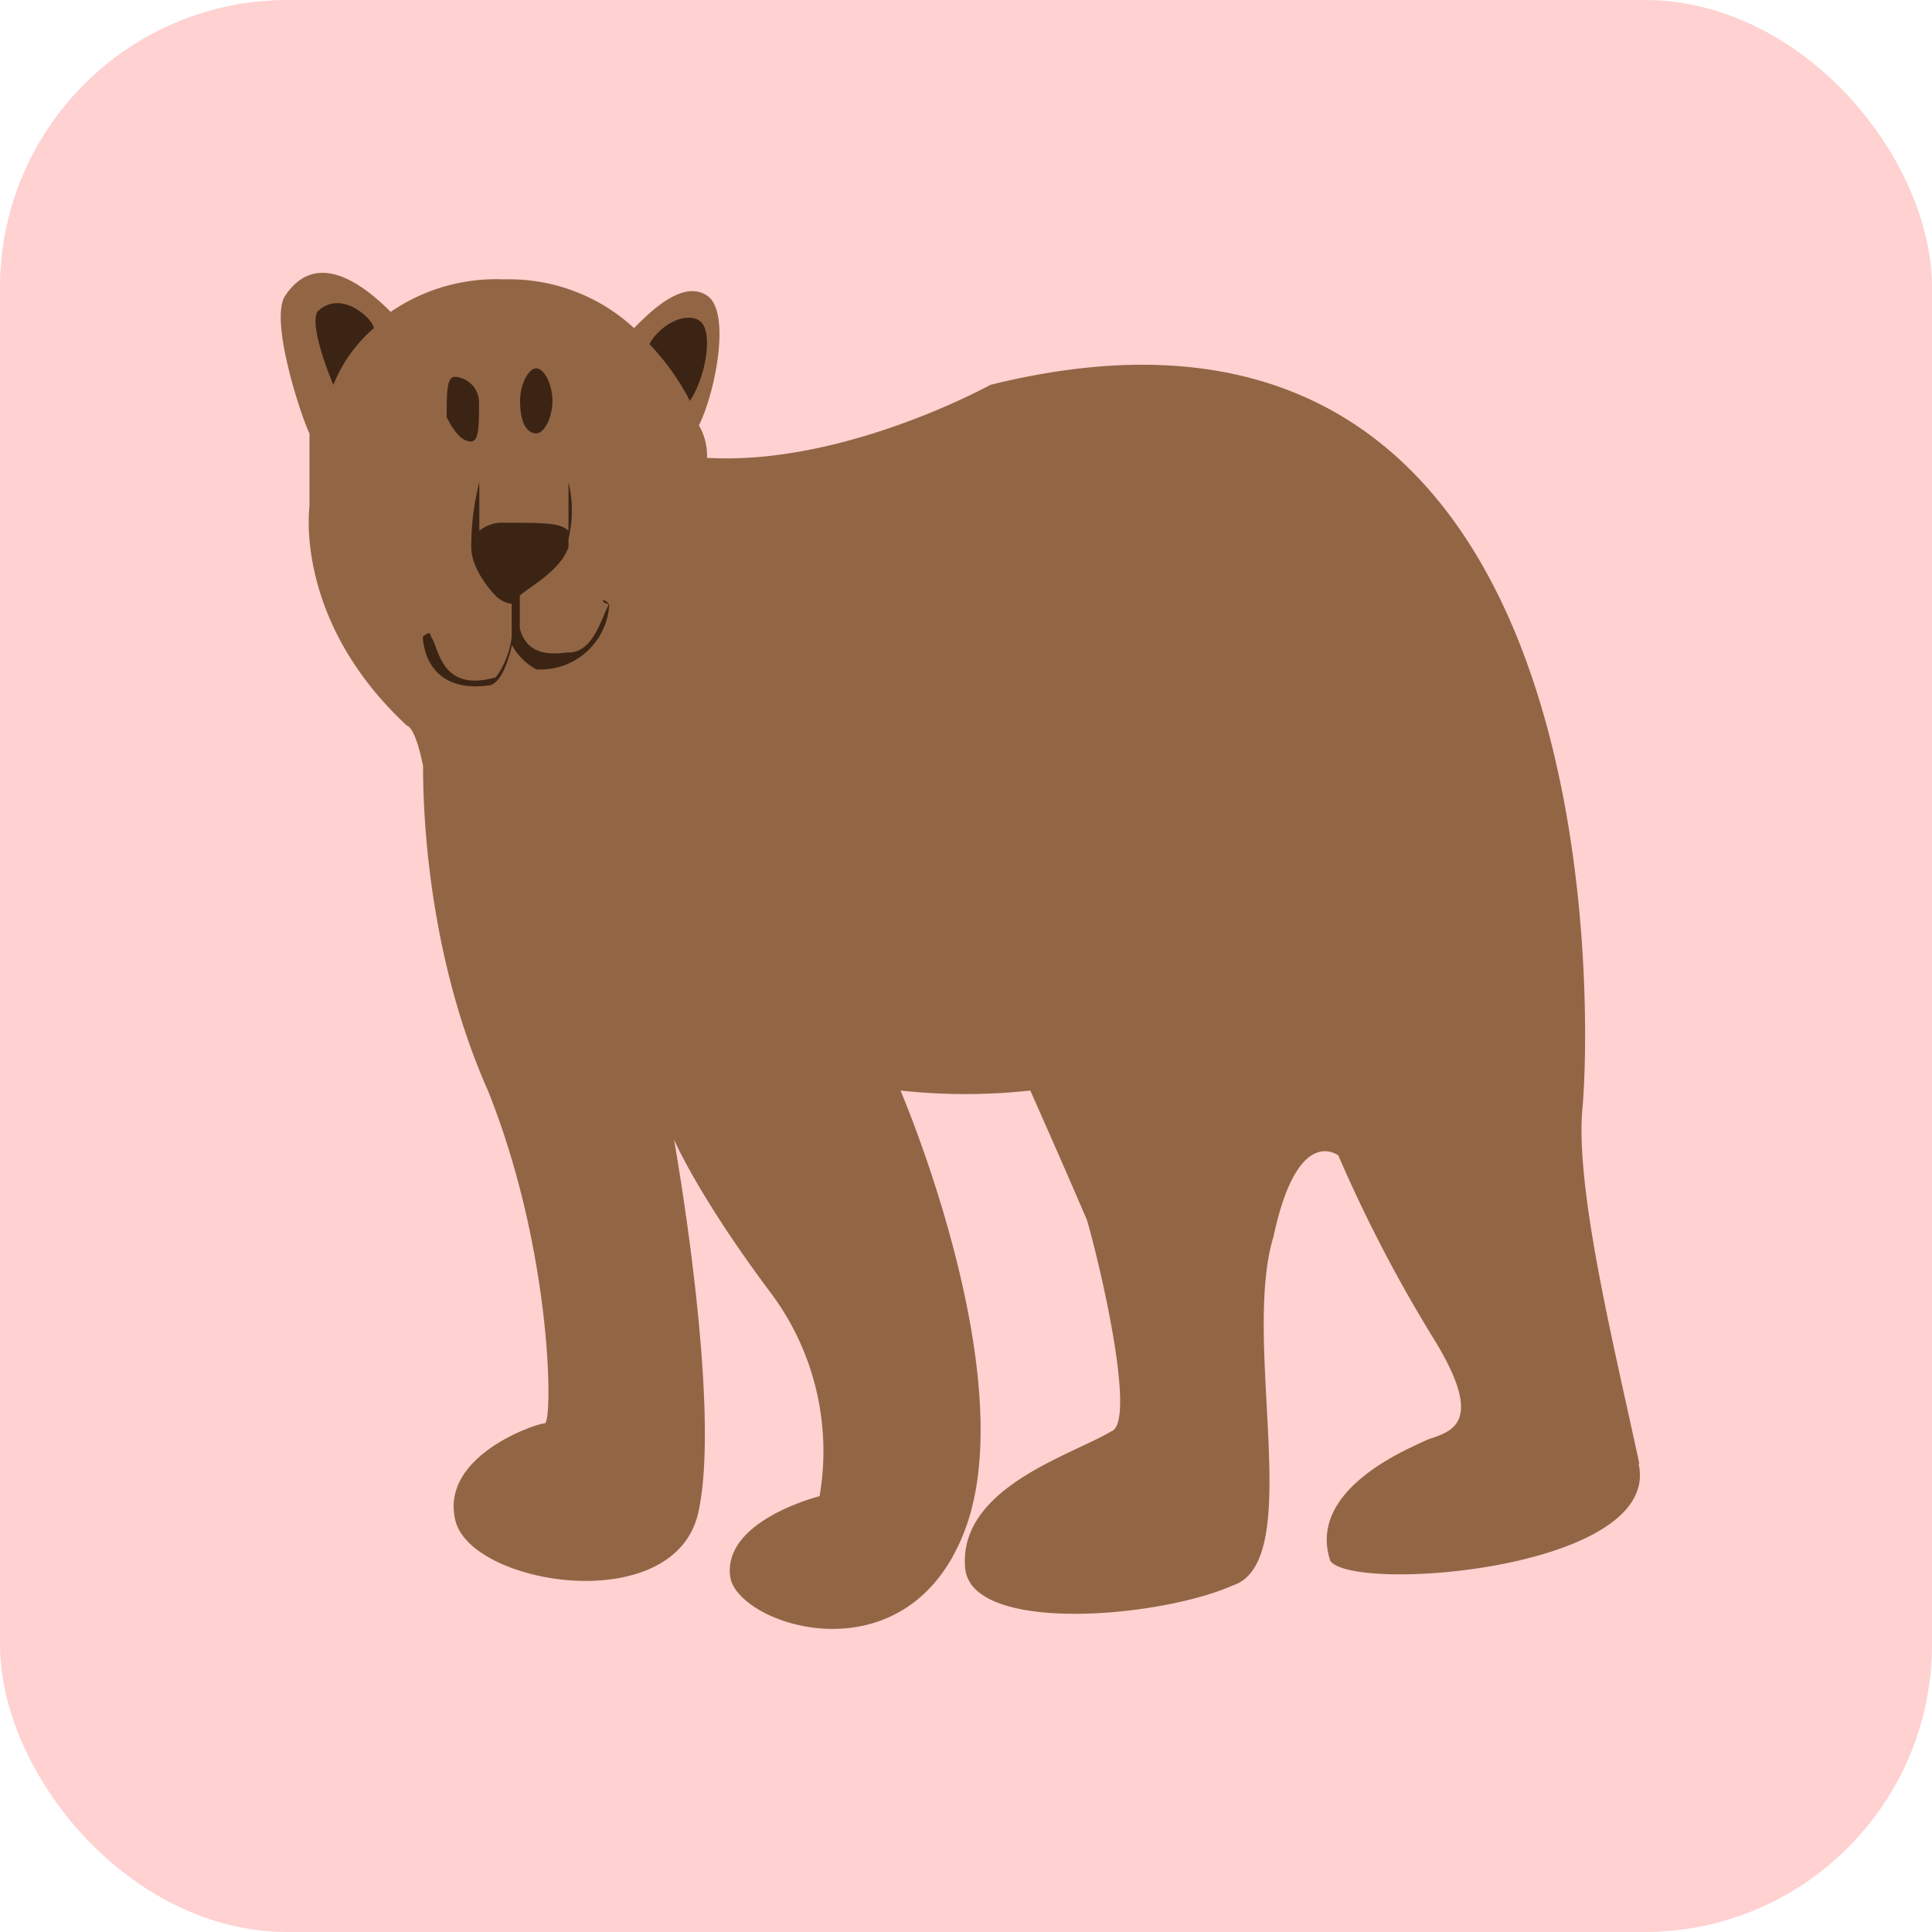 <svg id="bg_oa1_bear-1_4880" width="500" height="500" xmlns="http://www.w3.org/2000/svg" version="1.1" xmlns:xlink="http://www.w3.org/1999/xlink" xmlns:svgjs="http://svgjs.com/svgjs" class="bgs" preserveAspectRatio="xMidYMin slice"><defs id="SvgjsDefs1105"/><rect id="rect_oa1_bear-1_4880" width="100%" height="100%" fill="red" class="reds" rx="74.41" ry="74.41" opacity="0.18"/><svg id="th_oa1_bear-1_4880" preserveAspectRatio="xMidYMid meet" viewBox="-8.859 -11.209 137.429 143.214" class="svg_thumb" data-uid="oa1_bear-1_4880" data-keyword="bear-1" data-complex="true" data-coll="oa1" data-c="{&quot;926645&quot;:[&quot;oa1_bear-1_4880_l_0&quot;],&quot;3c2415&quot;:[&quot;oa1_bear-1_4880_l_1&quot;]}" data-colors="[&quot;#926645&quot;,&quot;#3c2415&quot;]" style="overflow: visible;"><path id="oa1_bear-1_4880_l_0" d="M109.77 97.3C107.97 88.88 104.96 76.85 105.56 70.84C106.16 64.22 107.97 5.84 61.66 17.32C61.66 17.32 50.83 23.32 40.66 22.73A4.55 4.55 0 0 0 40.06 20.32C41.26 17.91 42.47 11.9 40.66 10.7S36.45 11.9 35.25 13.11A13.66 13.66 0 0 0 25.63 9.5A13.81 13.81 0 0 0 17.21 11.91C15.41 10.11 11.8 7.1 9.39 10.71C8.19 12.51 10.59 19.71 11.19 20.93V26.34S9.99 34.76 18.41 42.58C18.41 42.58 19.01 42.58 19.61 45.58C19.61 47.38 19.61 58.81 24.42 69.64C29.23 81.64 29.23 94.3 28.63 94.3S20.81 96.71 22.01 101.52S38.25 108.74 40.01 100.92S38.21 73.26 38.21 73.26S40.01 77.47 45.43 84.69A19.59 19.59 0 0 1 49 99.7S41.78 101.5 42.38 105.7C42.98 109.31 55.61 113.52 59.82 102.09S55 69.63 55 69.63A44.25 44.25 0 0 0 64.62 69.63S67.03 75.04 68.83 79.25C70.03 83.46 72.44 94.25 70.63 94.89C67.63 96.69 59.2 99.1 59.8 105.11C60.4 109.92 74.23 108.72 79.65 106.31C85.06 104.51 80.25 88.31 82.65 80.45C84.45 72.03 87.46 74.45 87.46 74.45A105.54 105.54 0 0 0 94.68 88.28C98.29 94.28 95.88 94.9 94.08 95.5C92.88 96.1 85.08 99.11 86.86 104.5C88.66 106.91 111.52 105.1 109.71 97.28Z " data-color-original="#926645" fill="#926645" class="reds"/><path id="oa1_bear-1_4880_l_1" d="M23.16 21.52C23.76 21.52 23.76 20.32 23.76 18.52A1.92 1.92 0 0 0 21.96 16.72C21.36 16.72 21.36 17.92 21.36 19.72Q22.26 21.52 23.16 21.52ZM40 12.5C38.8 11.9 37 13.1 36.39 14.3A18.27 18.27 0 0 1 39.39 18.51C40.6 16.71 41.21 13.1 40 12.5ZM28 20.92C28.6 20.92 29.2 19.72 29.2 18.51S28.6 16.1 28 16.1S26.8 17.3 26.8 18.51C26.8 20.31 27.4 20.92 28 20.92ZM11.76 11.92C11.16 13.12 12.96 17.33 12.96 17.33A10.79 10.79 0 0 1 15.96 13.12C15.96 12.52 13.55 10.12 11.75 11.92ZM33.39 33.55C32.79 32.95 32.79 33.55 33.39 33.55C32.79 34.75 32.19 37.16 30.39 37.16C29.79 37.16 27.39 37.76 26.78 35.36V32.95C27.38 32.35 29.78 31.15 30.39 29.34V28.74A9 9 0 0 0 30.39 24.53V28.14C29.79 27.54 28.59 27.54 25.58 27.54A2.63 2.63 0 0 0 23.78 28.14V24.53A19.34 19.34 0 0 0 23.18 29.34C23.18 31.14 24.98 32.95 24.98 32.95A2.1 2.1 0 0 0 26.18 33.55V36A6.35 6.35 0 0 1 25 39C20.79 40.2 20.79 36.59 20.19 36C20.19 35.4 19.59 36 19.59 36S19.59 40.21 24.4 39.61C25.6 39.61 26.2 36.61 26.2 36.61A4.49 4.49 0 0 0 28 38.41A5.1 5.1 0 0 0 33.41 33.6Z " data-color-original="#3c2415" fill="#3c2415" class="reds"/></svg></svg>